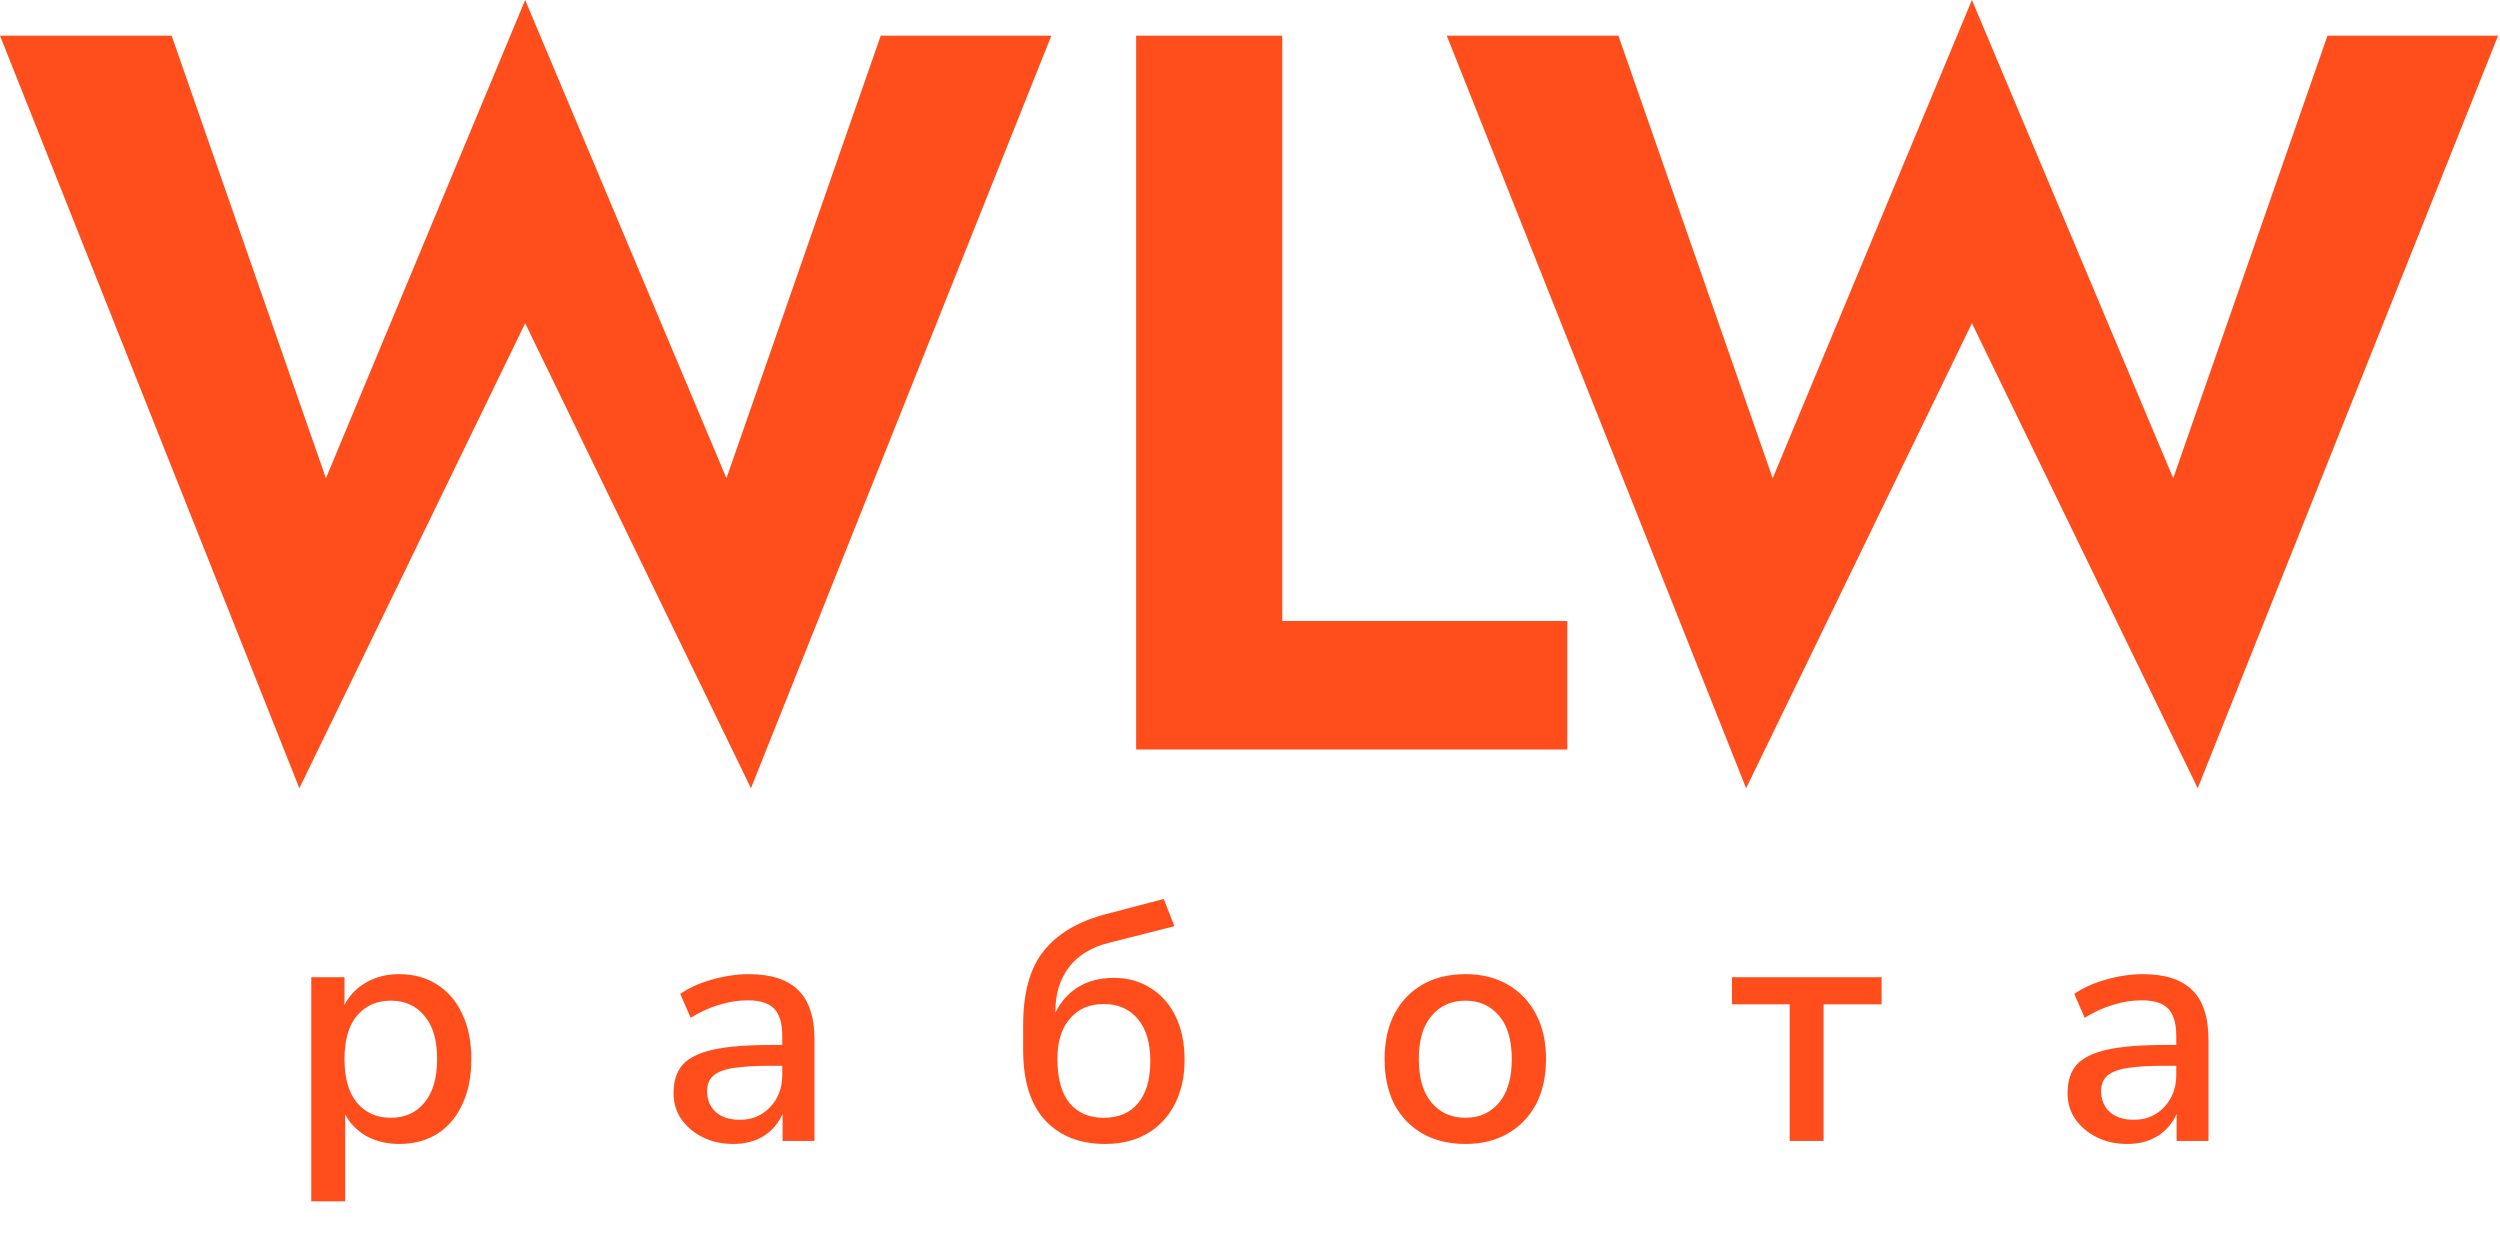 <?xml version="1.0" encoding="UTF-8"?> <svg xmlns="http://www.w3.org/2000/svg" width="149" height="75" viewBox="0 0 149 75" fill="none"> <path d="M43.296 28.504L31.3 0L19.425 28.504L10.23 2.127H0L17.842 46.979L31.3 19.266L44.757 46.979L62.66 2.127H52.491L43.296 28.504Z" fill="#FF4E1B"></path> <path d="M67.714 2.127V44.67H93.411V37.012H76.422V2.127H67.714Z" fill="#FF4E1B"></path> <path d="M129.523 28.504L117.527 0L105.652 28.504L96.457 2.127H86.227L104.069 46.979L117.527 19.266L130.984 46.979L148.887 2.127H138.718L129.523 28.504Z" fill="#FF4E1B"></path> <path d="M18.552 71.6V58.24H20.532V59.9C20.812 59.34 21.238 58.893 21.812 58.56C22.385 58.227 23.045 58.06 23.792 58.06C24.658 58.06 25.412 58.267 26.052 58.68C26.705 59.093 27.205 59.68 27.552 60.44C27.912 61.187 28.092 62.08 28.092 63.12C28.092 64.16 27.912 65.06 27.552 65.82C27.205 66.58 26.705 67.167 26.052 67.58C25.412 67.98 24.658 68.18 23.792 68.18C23.072 68.18 22.425 68.027 21.852 67.72C21.292 67.4 20.865 66.967 20.572 66.42V71.6H18.552ZM23.292 66.62C24.132 66.62 24.798 66.32 25.292 65.72C25.798 65.12 26.052 64.253 26.052 63.12C26.052 61.987 25.798 61.127 25.292 60.54C24.798 59.94 24.132 59.64 23.292 59.64C22.452 59.64 21.778 59.94 21.272 60.54C20.778 61.127 20.532 61.987 20.532 63.12C20.532 64.253 20.778 65.12 21.272 65.72C21.778 66.32 22.452 66.62 23.292 66.62ZM43.703 68.18C43.023 68.18 42.416 68.047 41.883 67.78C41.35 67.513 40.923 67.153 40.603 66.7C40.296 66.247 40.143 65.733 40.143 65.16C40.143 64.44 40.323 63.873 40.683 63.46C41.056 63.047 41.663 62.747 42.503 62.56C43.356 62.373 44.503 62.28 45.943 62.28H46.623V61.76C46.623 61 46.463 60.453 46.143 60.12C45.823 59.787 45.296 59.62 44.563 59.62C44.003 59.62 43.443 59.707 42.883 59.88C42.323 60.04 41.75 60.3 41.163 60.66L40.543 59.24C41.05 58.88 41.683 58.593 42.443 58.38C43.203 58.167 43.93 58.06 44.623 58.06C45.956 58.06 46.943 58.38 47.583 59.02C48.223 59.647 48.543 60.633 48.543 61.98V68H46.643V66.38C46.403 66.94 46.03 67.38 45.523 67.7C45.016 68.02 44.41 68.18 43.703 68.18ZM44.103 66.74C44.823 66.74 45.423 66.487 45.903 65.98C46.383 65.473 46.623 64.833 46.623 64.06V63.52H45.963C44.99 63.52 44.223 63.567 43.663 63.66C43.116 63.753 42.723 63.913 42.483 64.14C42.256 64.353 42.143 64.653 42.143 65.04C42.143 65.547 42.316 65.96 42.663 66.28C43.01 66.587 43.49 66.74 44.103 66.74ZM65.859 68.18C64.353 68.18 63.16 67.707 62.279 66.76C61.413 65.813 60.98 64.42 60.98 62.58V61.1C60.98 59.153 61.393 57.673 62.219 56.66C63.046 55.633 64.279 54.907 65.919 54.48L69.359 53.58L69.999 55.2L66.059 56.2C65.019 56.467 64.233 56.953 63.7 57.66C63.166 58.367 62.9 59.24 62.9 60.28V60.36C63.206 59.72 63.653 59.213 64.24 58.84C64.84 58.467 65.553 58.28 66.379 58.28C67.206 58.28 67.933 58.48 68.559 58.88C69.2 59.267 69.7 59.827 70.059 60.56C70.419 61.293 70.6 62.16 70.6 63.16C70.6 64.187 70.4 65.08 69.999 65.84C69.613 66.587 69.059 67.167 68.34 67.58C67.633 67.98 66.806 68.18 65.859 68.18ZM65.779 66.62C66.659 66.62 67.34 66.333 67.82 65.76C68.313 65.173 68.559 64.333 68.559 63.24C68.559 62.16 68.313 61.327 67.82 60.74C67.326 60.14 66.646 59.84 65.779 59.84C64.926 59.84 64.253 60.133 63.76 60.72C63.266 61.293 63.02 62.087 63.02 63.1C63.02 64.26 63.26 65.14 63.739 65.74C64.233 66.327 64.913 66.62 65.779 66.62ZM87.343 68.18C86.356 68.18 85.502 67.973 84.782 67.56C84.062 67.147 83.502 66.567 83.103 65.82C82.716 65.06 82.522 64.16 82.522 63.12C82.522 62.08 82.716 61.187 83.103 60.44C83.502 59.68 84.062 59.093 84.782 58.68C85.502 58.267 86.356 58.06 87.343 58.06C88.302 58.06 89.142 58.267 89.862 58.68C90.582 59.093 91.142 59.68 91.543 60.44C91.942 61.187 92.142 62.08 92.142 63.12C92.142 64.16 91.942 65.06 91.543 65.82C91.142 66.567 90.582 67.147 89.862 67.56C89.142 67.973 88.302 68.18 87.343 68.18ZM87.343 66.62C88.169 66.62 88.836 66.32 89.343 65.72C89.849 65.12 90.103 64.253 90.103 63.12C90.103 61.987 89.849 61.127 89.343 60.54C88.836 59.94 88.169 59.64 87.343 59.64C86.502 59.64 85.829 59.94 85.323 60.54C84.816 61.127 84.562 61.987 84.562 63.12C84.562 64.253 84.816 65.12 85.323 65.72C85.829 66.32 86.502 66.62 87.343 66.62ZM106.665 68V59.86H103.225V58.24H112.145V59.86H108.685V68H106.665ZM126.786 68.18C126.106 68.18 125.499 68.047 124.966 67.78C124.433 67.513 124.006 67.153 123.686 66.7C123.379 66.247 123.226 65.733 123.226 65.16C123.226 64.44 123.406 63.873 123.766 63.46C124.139 63.047 124.746 62.747 125.586 62.56C126.439 62.373 127.586 62.28 129.026 62.28H129.706V61.76C129.706 61 129.546 60.453 129.226 60.12C128.906 59.787 128.379 59.62 127.646 59.62C127.086 59.62 126.526 59.707 125.966 59.88C125.406 60.04 124.833 60.3 124.246 60.66L123.626 59.24C124.133 58.88 124.766 58.593 125.526 58.38C126.286 58.167 127.013 58.06 127.706 58.06C129.039 58.06 130.026 58.38 130.666 59.02C131.306 59.647 131.626 60.633 131.626 61.98V68H129.726V66.38C129.486 66.94 129.113 67.38 128.606 67.7C128.099 68.02 127.493 68.18 126.786 68.18ZM127.186 66.74C127.906 66.74 128.506 66.487 128.986 65.98C129.466 65.473 129.706 64.833 129.706 64.06V63.52H129.046C128.073 63.52 127.306 63.567 126.746 63.66C126.199 63.753 125.806 63.913 125.566 64.14C125.339 64.353 125.226 64.653 125.226 65.04C125.226 65.547 125.399 65.96 125.746 66.28C126.093 66.587 126.573 66.74 127.186 66.74Z" fill="#FF4E1B"></path> </svg> 
